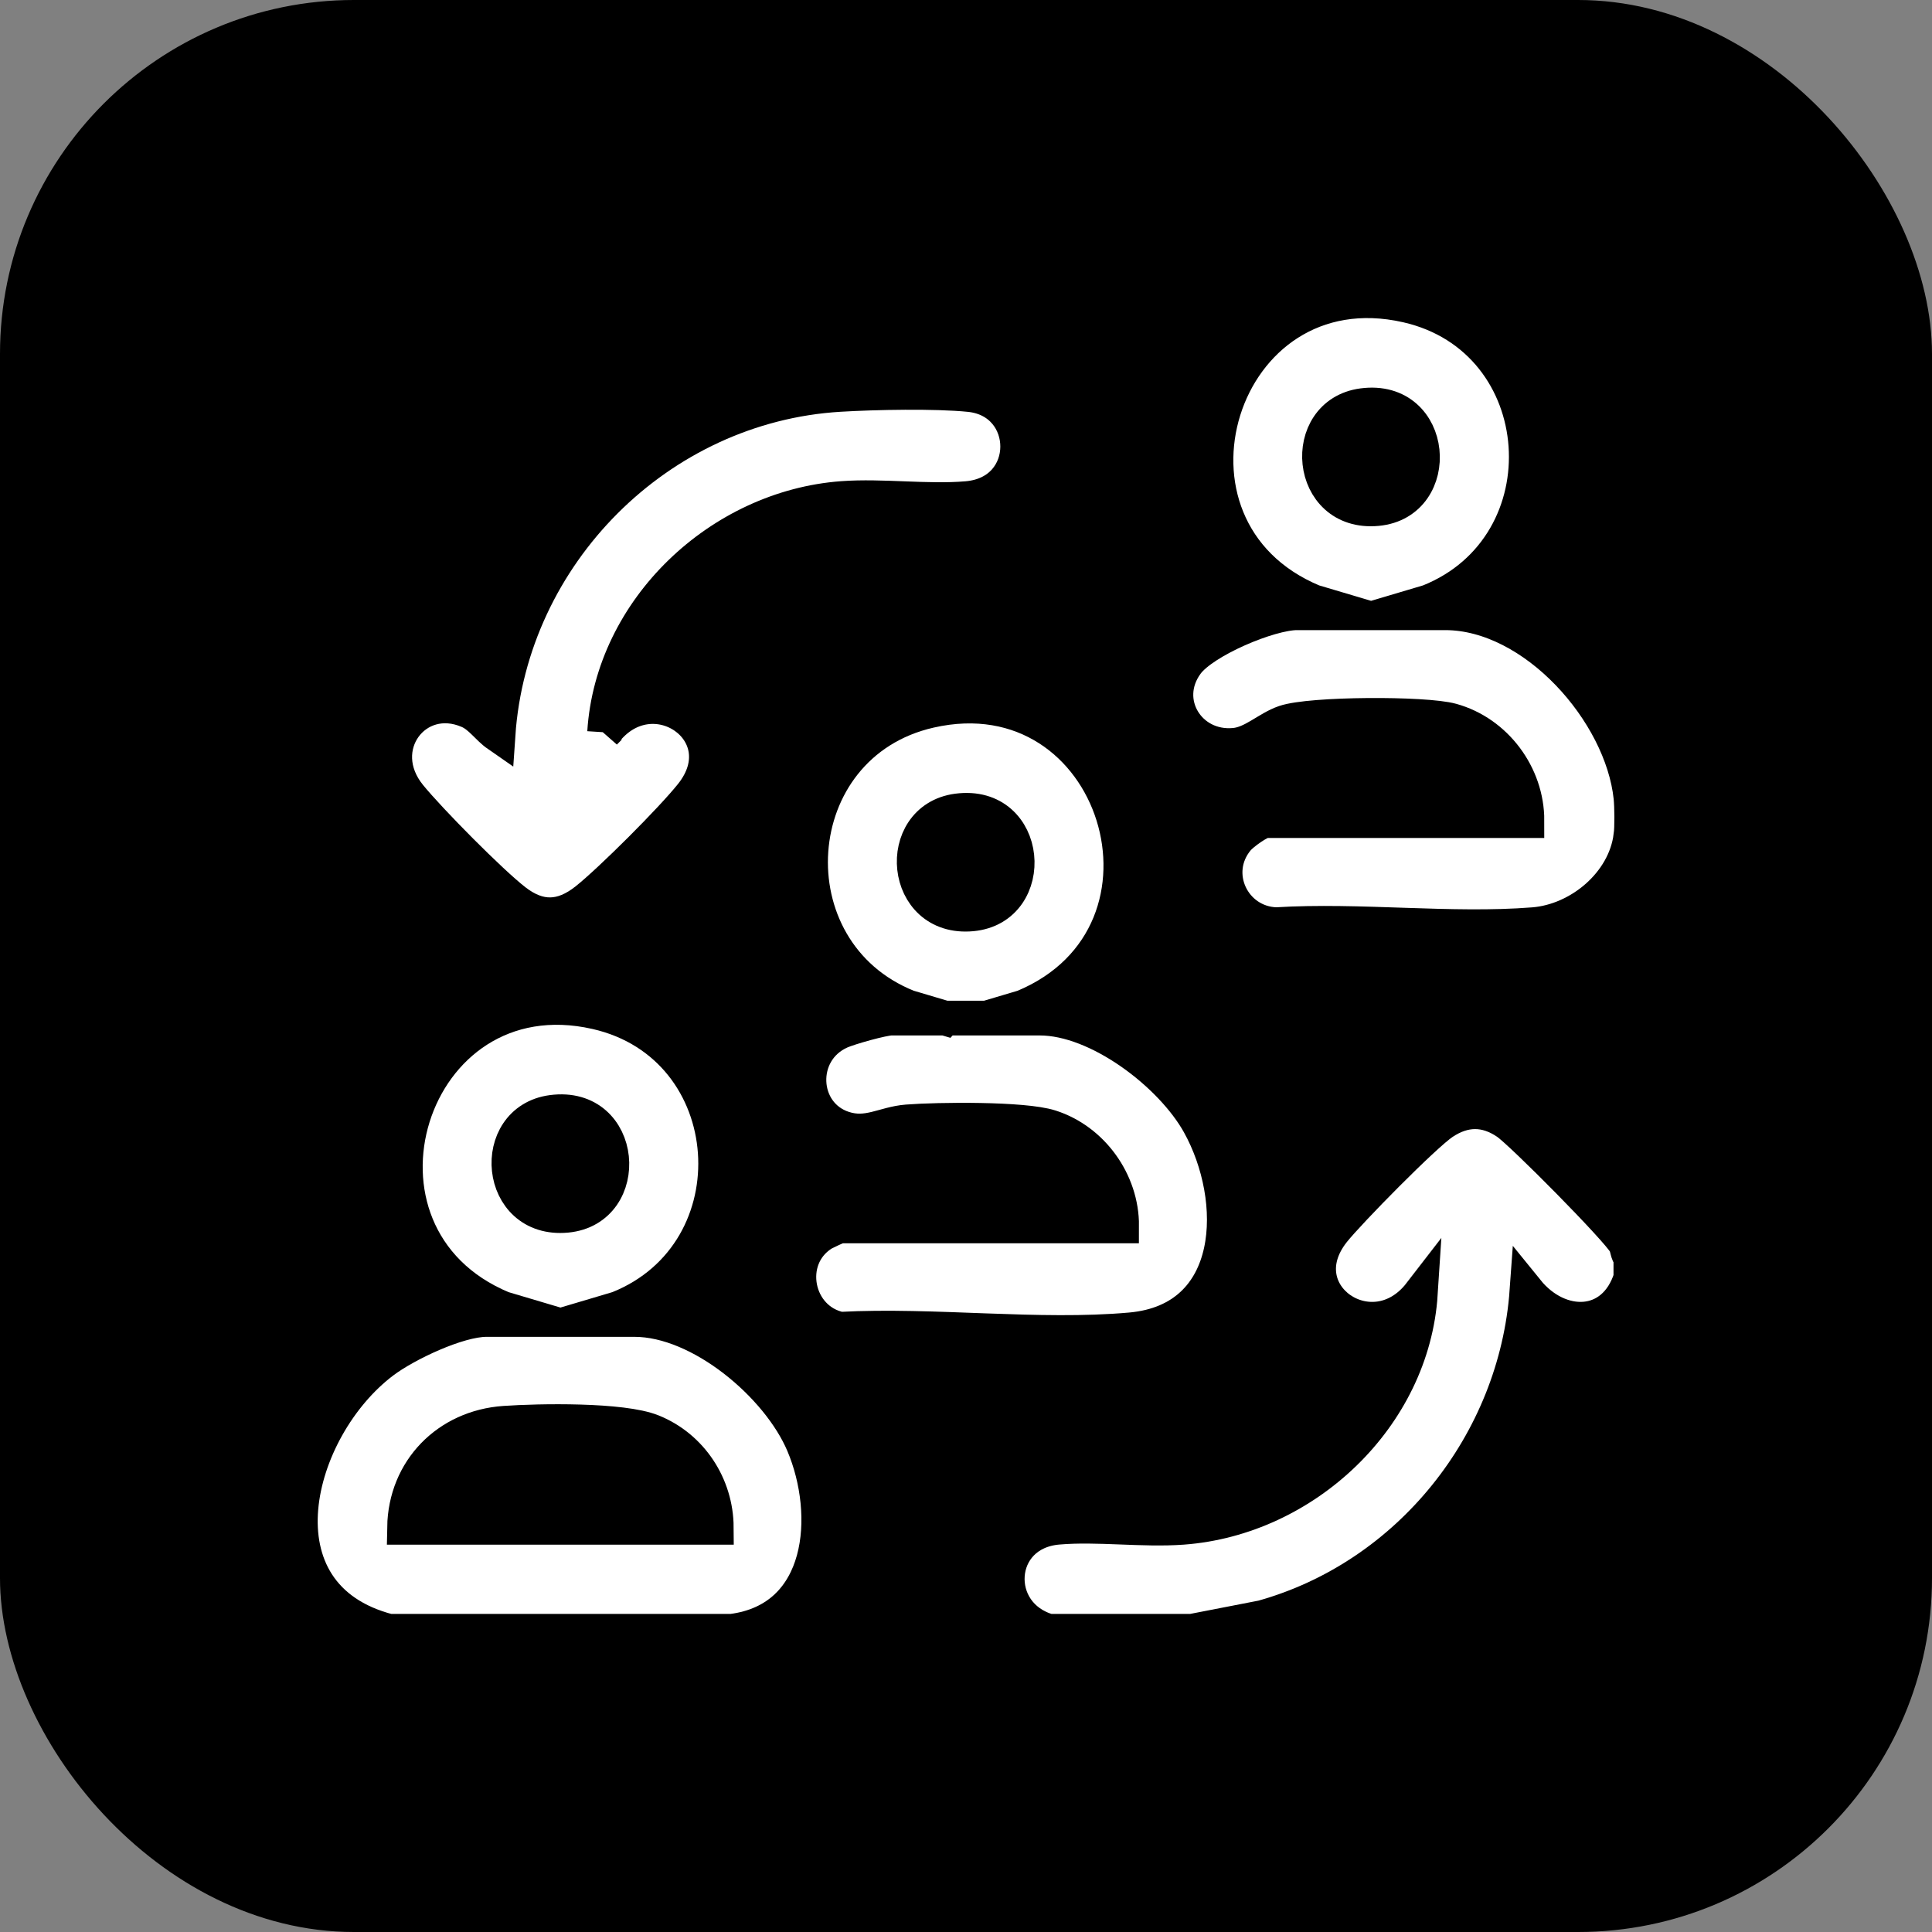 <?xml version="1.0" encoding="UTF-8"?>
<svg id="Calque_2" data-name="Calque 2" xmlns="http://www.w3.org/2000/svg" viewBox="0 0 556.62 556.62">
  <rect x="0" y="0" width="556.62" height="556.62" fill="#808080" stroke="none"/>
  <defs>
    <style>
      .cls-1 {
        fill: #fff;
        stroke: #000;
        stroke-miterlimit: 10;
        stroke-width: 10px;
      }
    </style>
  </defs>
  <g id="Calque_1-2" data-name="Calque 1">
    <rect width="556.62" height="556.62" rx="101.97" ry="101.97"/>
    <g>
      <path class="cls-1" d="M112.06,469.98c-39.79-10.24-27.27-58.46-1.74-77.72,6.62-5,21.63-12.11,29.81-12.11h15.35l-10.67-3.17c-50.73-21.1-27.1-97.71,27.01-85.4,42.67,9.71,46.54,69.33,6.31,85.4l-10.67,3.17h15.35c19.06,0,41.48,19.02,48.64,35.94,8.6,20.34,6.2,50.47-20.57,53.88h-98.81ZM159.04,320.47c-18.26,2.43-16.01,31.57,4.2,29.67,19.07-1.79,16.87-32.47-4.2-29.67ZM206.37,440.03c-.07-12.06-7.26-23.07-18.45-27.59-8.72-3.52-32.53-3.09-42.59-2.39-16.36,1.14-28.5,13.48-28.78,29.98h89.82Z"/>
      <path class="cls-1" d="M469.86,240.92c-1.73,13.6-14.77,24.43-28.04,25.48-23.83,1.88-50.07-1.48-74.16,0-12.47-.42-19.34-14.84-11.14-24.67,1.31-1.57,6.4-5.3,8.17-5.3h75.23c.04-13.13-9.01-25.32-21.69-28.83-7.73-2.14-40.64-2.02-48.13.55-4.93,1.69-9.1,6.07-14.38,6.57-13.27,1.27-21.84-12.68-13.85-23.58,4.86-6.62,23.88-14.6,31.81-14.6h15.35l-10.67-3.17c-50.72-21.1-27.1-97.71,27.01-85.4,42.67,9.71,46.54,69.33,6.31,85.4l-10.67,3.17h15.35c25.7,0,50.94,28.63,53.52,53.15.28,2.7.34,8.59,0,11.23ZM392.58,116.86c-18.26,2.43-16.01,31.57,4.2,29.67,19.07-1.79,16.87-32.47-4.2-29.67Z"/>
      <path class="cls-1" d="M469.86,362.19v5.99c-4.78,15.15-20.64,15.21-29.93,3.74-3.14,43.76-33.93,82.33-76.2,94.1l-20.37,3.96h-41.17c-16.99-4.77-15.77-28.38,2.59-29.97,11.48-.99,24.35.87,35.95.02,35.21-2.6,66.2-31.82,68.49-67.36-13.77,17.85-39.47.13-25.08-17.97,4.47-5.62,26.16-27.69,31.57-31.3,6.16-4.11,12.34-4.16,18.46,0,4.25,2.89,31.96,30.86,34.06,34.8.73,1.36.58,2.93,1.61,4Z"/>
      <path class="cls-1" d="M272.24,293.32l-10.67-3.17c-40.22-16.06-36.36-75.69,6.31-85.4,54.11-12.31,77.74,64.3,27.01,85.4l-10.67,3.17h15.35c16.88,0,37.94,16.18,45.89,30.46,12.12,21.78,11.31,56.57-19.7,59.35-26.57,2.38-56.71-1.61-83.65-.17-12.93-2.67-16.39-20.19-5.3-27.4.66-.43,4.79-2.37,5.12-2.37h81.22c.07-12.66-8.48-24.63-20.55-28.48-7.73-2.47-32.38-2.19-41.24-1.49-6.77.54-11.33,4.15-18.31,1.89-12.71-4.13-13.58-22.24-.96-27.89,2.58-1.16,12.33-3.91,14.81-3.91h15.35ZM275.81,233.63c-18.26,2.43-16.01,31.57,4.2,29.67,19.07-1.79,16.87-32.47-4.2-29.67Z"/>
      <path class="cls-1" d="M174.19,210.98c13.74-17.85,39.48-.14,25.08,17.97-5.63,7.08-23.24,24.69-30.32,30.32s-13.69,5.66-20.58.35-24.58-23.2-30.35-30.28c-11.36-13.93,1.69-31.13,17-24.49,3.42,1.48,5.5,4.83,8.46,6.88,3.53-52.03,46.2-94.96,98.41-98.09,10.16-.61,27.56-.96,37.45.04,18.38,1.86,18.81,28.27-.71,29.96-11.48.99-24.35-.87-35.95-.02-35.17,2.6-66.24,31.85-68.49,67.36Z"/>
    </g>
  </g>
</svg>